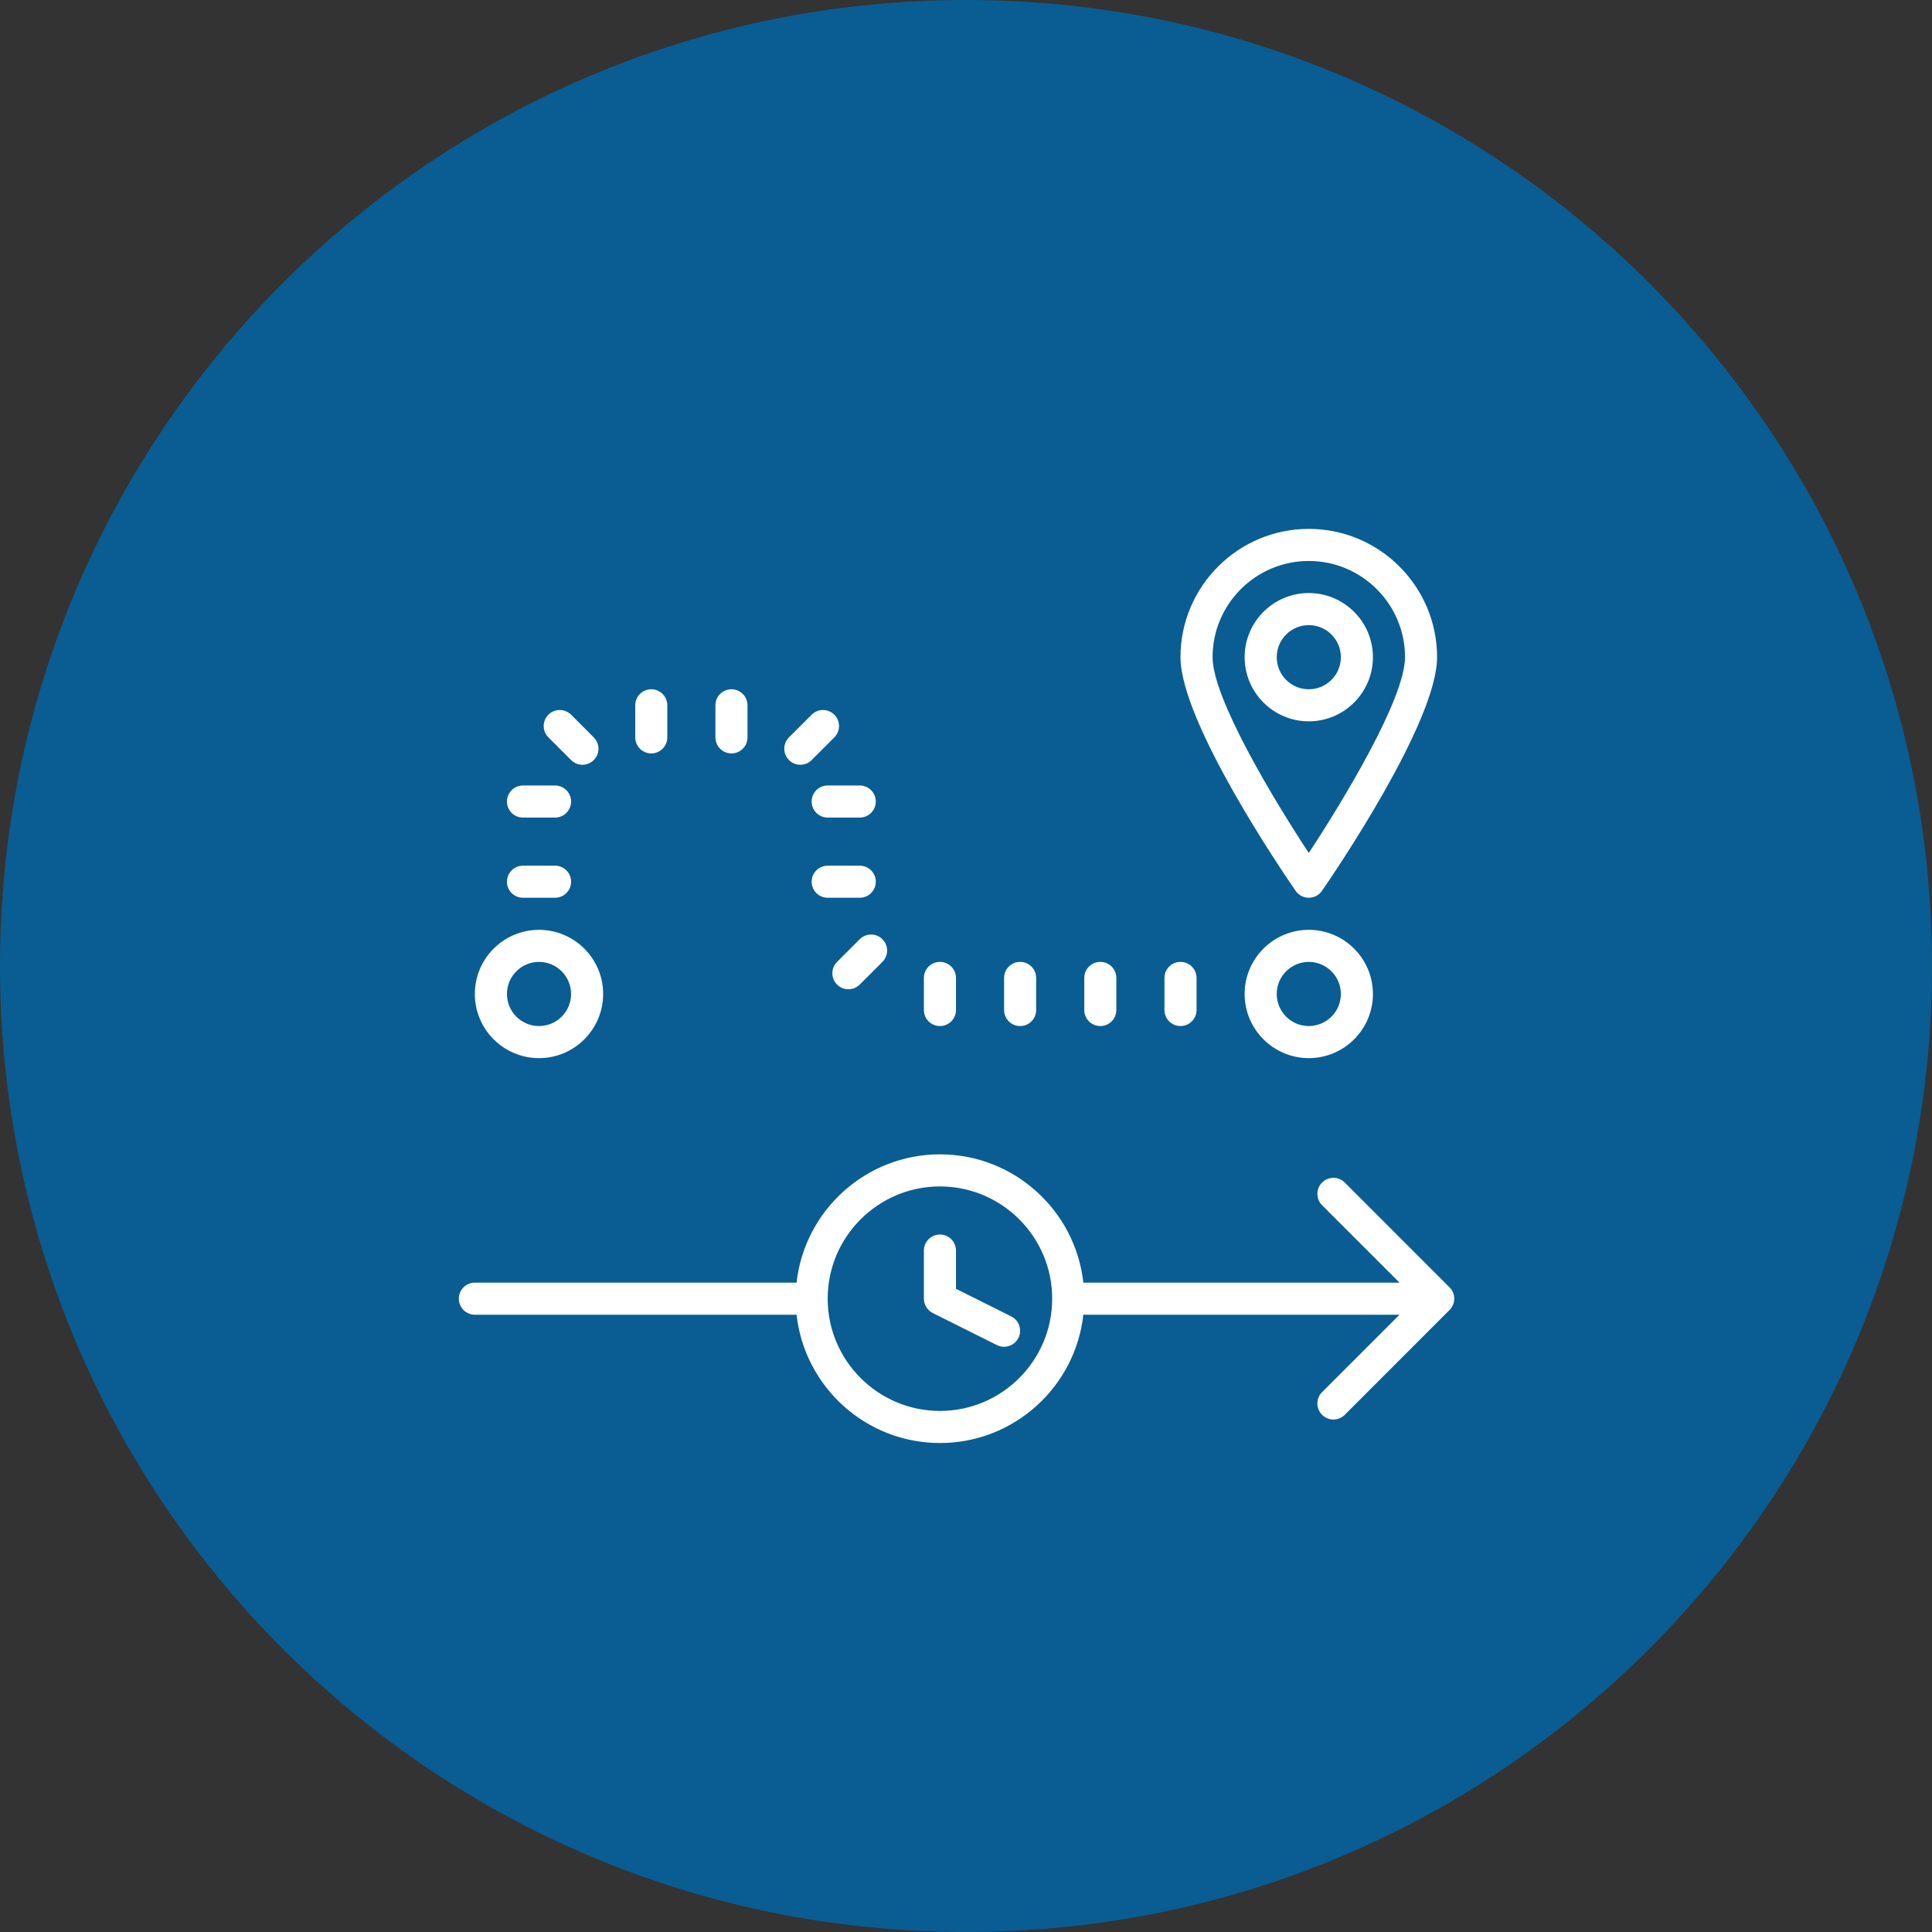 <svg width="64" height="64" viewBox="0 0 64 64" fill="none" xmlns="http://www.w3.org/2000/svg">
<rect x="0" y="0" width="64" height="64" fill="#333333" stroke="none"/>
<g clip-path="url(#clip0_1530_48089)">
<path d="M64 32C64 14.327 49.673 0 32 0C14.327 0 0 14.327 0 32C0 49.673 14.327 64 32 64C49.673 64 64 49.673 64 32Z" fill="#095D92"/>
<path d="M43.355 17.52C41.012 17.52 39.105 19.427 39.105 21.77C39.105 23.928 42.528 28.945 42.919 29.51C43.018 29.654 43.181 29.739 43.355 29.739C43.53 29.739 43.693 29.654 43.792 29.51C44.183 28.945 47.605 23.928 47.605 21.77C47.605 19.427 45.699 17.52 43.355 17.52ZM43.355 18.583C45.113 18.583 46.543 20.013 46.543 21.77C46.543 23.128 44.531 26.469 43.355 28.256C42.18 26.47 40.168 23.129 40.168 21.77C40.168 20.013 41.598 18.583 43.355 18.583ZM43.355 19.645C42.184 19.645 41.23 20.599 41.23 21.77C41.23 22.942 42.184 23.895 43.355 23.895C44.527 23.895 45.48 22.942 45.48 21.77C45.48 20.599 44.527 19.645 43.355 19.645ZM43.355 20.708C43.941 20.708 44.418 21.184 44.418 21.77C44.418 22.357 43.941 22.833 43.355 22.833C42.77 22.833 42.293 22.357 42.293 21.77C42.293 21.184 42.77 20.708 43.355 20.708ZM21.574 22.833C21.28 22.833 21.043 23.071 21.043 23.364V24.427C21.043 24.72 21.28 24.958 21.574 24.958C21.868 24.958 22.105 24.72 22.105 24.427V23.364C22.105 23.071 21.868 22.833 21.574 22.833ZM24.23 22.833C23.937 22.833 23.699 23.071 23.699 23.364V24.427C23.699 24.72 23.937 24.958 24.23 24.958C24.524 24.958 24.762 24.72 24.762 24.427V23.364C24.762 23.071 24.524 22.833 24.23 22.833ZM18.542 23.52C18.407 23.52 18.271 23.572 18.167 23.675C17.959 23.883 17.959 24.219 18.167 24.427L18.918 25.178C19.126 25.386 19.462 25.386 19.669 25.178C19.877 24.97 19.877 24.634 19.669 24.427L18.918 23.675C18.814 23.572 18.678 23.52 18.542 23.52ZM27.262 23.52C27.127 23.52 26.991 23.572 26.887 23.675L26.136 24.427C25.928 24.634 25.928 24.97 26.136 25.178C26.343 25.386 26.679 25.386 26.887 25.178L27.638 24.427C27.846 24.219 27.846 23.883 27.638 23.675C27.534 23.572 27.398 23.52 27.262 23.52ZM17.324 26.02C17.03 26.02 16.793 26.259 16.793 26.552C16.793 26.845 17.03 27.083 17.324 27.083H18.387C18.68 27.083 18.918 26.845 18.918 26.552C18.918 26.259 18.68 26.02 18.387 26.02H17.324ZM27.418 26.02C27.124 26.02 26.887 26.259 26.887 26.552C26.887 26.845 27.124 27.083 27.418 27.083H28.48C28.774 27.083 29.012 26.845 29.012 26.552C29.012 26.259 28.774 26.02 28.48 26.02H27.418ZM17.324 28.677C17.03 28.677 16.793 28.914 16.793 29.208C16.793 29.502 17.03 29.739 17.324 29.739H18.387C18.68 29.739 18.918 29.502 18.918 29.208C18.918 28.914 18.68 28.677 18.387 28.677H17.324ZM27.418 28.677C27.124 28.677 26.887 28.914 26.887 29.208C26.887 29.502 27.124 29.739 27.418 29.739H28.48C28.774 29.739 29.012 29.502 29.012 29.208C29.012 28.914 28.774 28.677 28.48 28.677H27.418ZM17.855 30.802C16.683 30.802 15.73 31.755 15.73 32.927C15.73 34.099 16.683 35.052 17.855 35.052C19.027 35.052 19.98 34.099 19.98 32.927C19.98 31.755 19.027 30.802 17.855 30.802ZM43.355 30.802C42.184 30.802 41.23 31.755 41.23 32.927C41.23 34.099 42.184 35.052 43.355 35.052C44.527 35.052 45.48 34.099 45.48 32.927C45.48 31.755 44.527 30.802 43.355 30.802ZM28.856 30.957C28.72 30.957 28.584 31.009 28.48 31.113L27.729 31.864C27.521 32.072 27.521 32.408 27.729 32.615C27.937 32.823 28.273 32.823 28.48 32.615L29.232 31.864C29.439 31.657 29.439 31.321 29.232 31.113C29.128 31.009 28.992 30.957 28.856 30.957ZM17.855 31.864C18.441 31.864 18.918 32.341 18.918 32.927C18.918 33.513 18.441 33.989 17.855 33.989C17.27 33.989 16.793 33.513 16.793 32.927C16.793 32.341 17.27 31.864 17.855 31.864ZM31.137 31.864C30.843 31.864 30.605 32.102 30.605 32.395V33.458C30.605 33.752 30.843 33.989 31.137 33.989C31.43 33.989 31.668 33.752 31.668 33.458V32.395C31.668 32.102 31.43 31.864 31.137 31.864ZM33.793 31.864C33.499 31.864 33.262 32.102 33.262 32.395V33.458C33.262 33.752 33.499 33.989 33.793 33.989C34.087 33.989 34.324 33.752 34.324 33.458V32.395C34.324 32.102 34.087 31.864 33.793 31.864ZM36.449 31.864C36.155 31.864 35.918 32.102 35.918 32.395V33.458C35.918 33.752 36.155 33.989 36.449 33.989C36.743 33.989 36.98 33.752 36.98 33.458V32.395C36.98 32.102 36.743 31.864 36.449 31.864ZM39.105 31.864C38.812 31.864 38.574 32.102 38.574 32.395V33.458C38.574 33.752 38.812 33.989 39.105 33.989C39.399 33.989 39.637 33.752 39.637 33.458V32.395C39.637 32.102 39.399 31.864 39.105 31.864ZM43.355 31.864C43.941 31.864 44.418 32.341 44.418 32.927C44.418 33.513 43.941 33.989 43.355 33.989C42.77 33.989 42.293 33.513 42.293 32.927C42.293 32.341 42.77 31.864 43.355 31.864ZM31.137 38.239C28.68 38.239 26.652 40.102 26.387 42.489H15.73C15.437 42.489 15.199 42.727 15.199 43.02C15.199 43.314 15.437 43.552 15.73 43.552H26.387C26.652 45.939 28.68 47.802 31.137 47.802C33.596 47.802 35.626 45.936 35.888 43.545C35.898 43.546 35.907 43.552 35.918 43.552H46.36L43.795 46.117C43.588 46.324 43.588 46.66 43.795 46.868C43.899 46.971 44.035 47.024 44.171 47.024C44.307 47.024 44.443 46.972 44.547 46.868L48.018 43.396C48.118 43.297 48.174 43.162 48.174 43.02C48.174 42.879 48.118 42.745 48.018 42.645L44.547 39.173C44.339 38.965 44.003 38.965 43.795 39.173C43.588 39.381 43.588 39.717 43.795 39.924L46.36 42.489H35.918C35.907 42.489 35.898 42.495 35.888 42.495C35.626 40.105 33.596 38.239 31.137 38.239ZM31.137 39.302C33.187 39.302 34.855 40.97 34.855 43.02C34.855 45.071 33.187 46.739 31.137 46.739C29.087 46.739 27.418 45.071 27.418 43.02C27.418 40.97 29.087 39.302 31.137 39.302ZM31.137 40.895C30.843 40.895 30.605 41.133 30.605 41.427V43.02C30.605 43.222 30.719 43.405 30.899 43.496L33.024 44.558C33.1 44.596 33.181 44.614 33.261 44.614C33.456 44.614 33.644 44.507 33.737 44.321C33.868 44.058 33.762 43.739 33.499 43.608L31.668 42.693V41.427C31.668 41.133 31.43 40.895 31.137 40.895Z" fill="white"/>
</g>
<defs>
<clipPath id="clip0_1530_48089">
<rect width="64" height="64" fill="white"/>
</clipPath>
</defs>
</svg>
